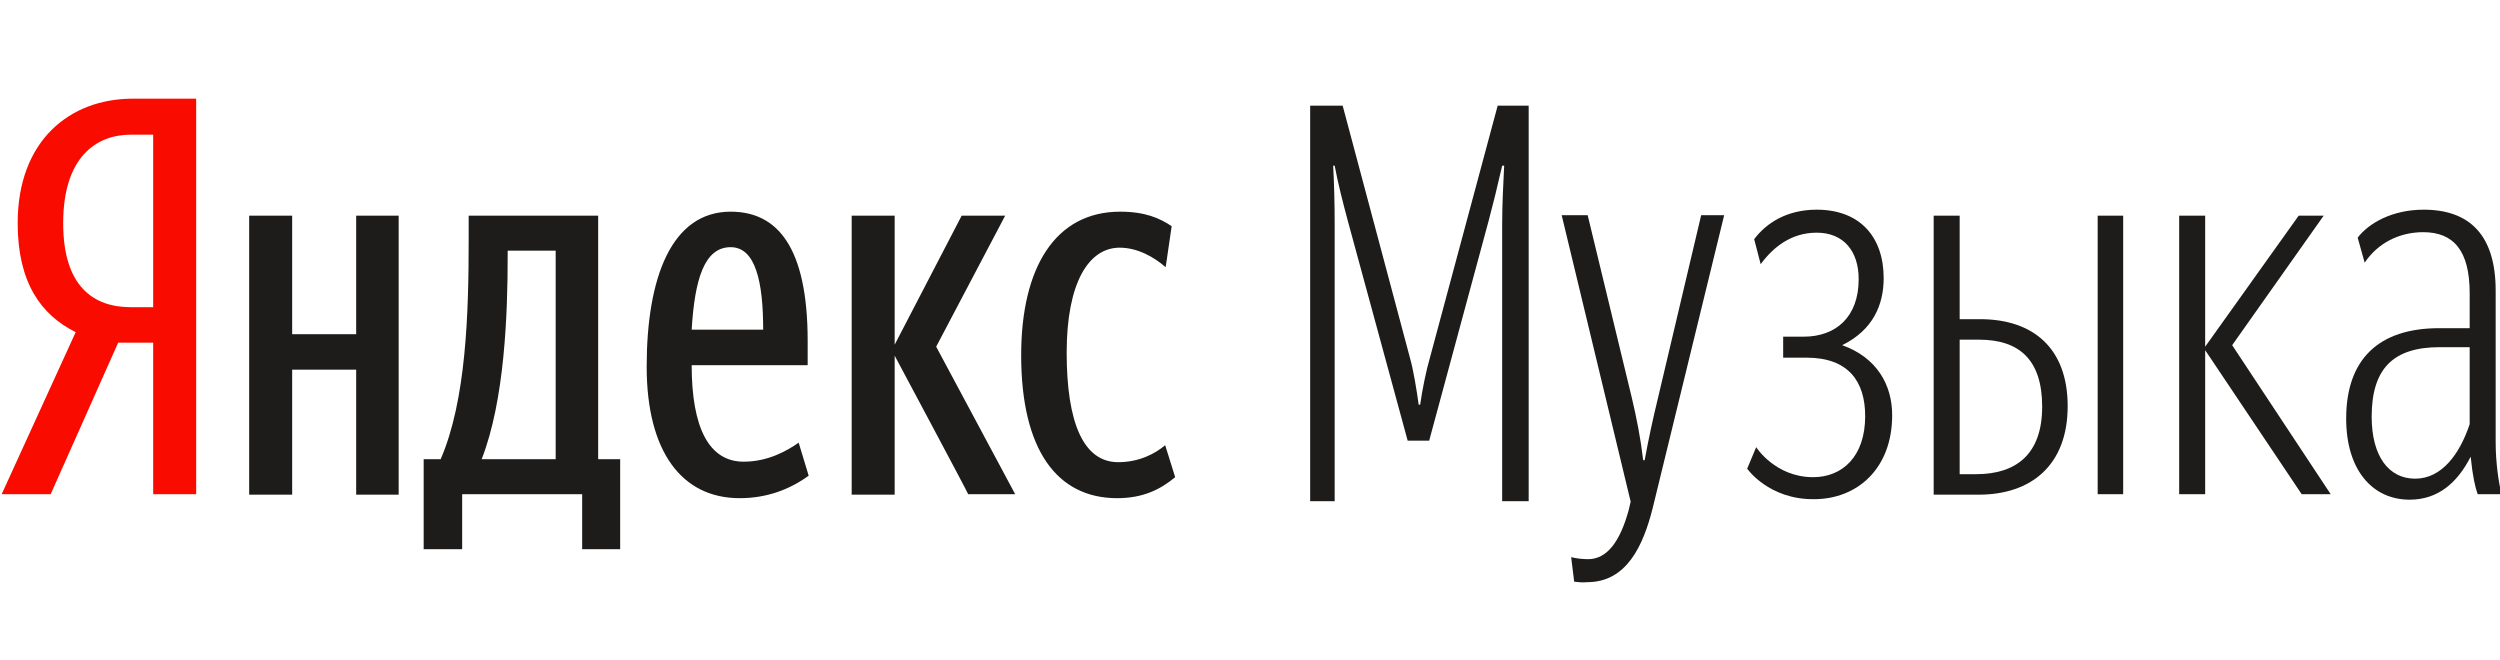 <?xml version="1.0" encoding="utf-8"?>
<!-- Generator: Adobe Illustrator 24.1.3, SVG Export Plug-In . SVG Version: 6.00 Build 0)  -->
<svg version="1.1"
	 id="svg3590" xmlns:cc="http://creativecommons.org/ns#" xmlns:dc="http://purl.org/dc/elements/1.1/" xmlns:rdf="http://www.w3.org/1999/02/22-rdf-syntax-ns#" xmlns:svg="http://www.w3.org/2000/svg"
	 xmlns="http://www.w3.org/2000/svg" xmlns:xlink="http://www.w3.org/1999/xlink" x="0px" y="0px" viewBox="0 0 500 131.9"
	 style="enable-background:new 0 0 500 131.9;" xml:space="preserve">
<style type="text/css">
	.st0{fill-rule:evenodd;clip-rule:evenodd;fill:#FA0B00;}
	.st1{fill-rule:evenodd;clip-rule:evenodd;fill:#1D1C1B;}
</style>
<desc  id="desc3594">Created with Sketch.</desc>
<g id="Page-1-9" transform="translate(0.634,4.335)">
	<g id="music_color_ru">
		<g id="Group" transform="translate(0,3)">
			<path id="Fill-1" class="st0" d="M30,19.6h-4.5c-6.9,0-13.5,4.5-13.5,17.7c0,12.7,6.1,16.8,13.5,16.8H30C30,54.1,30,19.6,30,19.6
				z M23,61.2L9.5,91.5h-9.8l14.8-32.4c-7-3.5-11.6-10-11.6-21.8c0-16.6,10.5-24.9,23-24.9h12.7v79.1H30V61.2
				C30,61.2,23,61.2,23,61.2z"/>
			<path id="Fill-4" class="st1" d="M203.6,63.7c0-17.5,6.8-28.7,19.8-28.7c5,0,7.9,1.3,10.3,2.9l-1.2,8.2c-2.3-2-5.6-3.9-9.2-3.9
				c-6.2,0-10.6,7-10.6,21c0,13.9,3.3,21.9,10.3,21.9c4.2,0,7.4-1.7,9.4-3.4l2,6.4c-3,2.5-6.5,4.2-11.6,4.2
				C210.8,92.3,203.6,82.7,203.6,63.7C203.6,63.7,203.6,63.7,203.6,63.7z M178.3,63.8v27.8h-8.6V35.8h8.6v25.8l13.4-25.8h8.7
				L186.6,62l15.8,29.5h-9.4C193.1,91.5,178.3,63.8,178.3,63.8z M137.7,58.6H152c0-9.5-1.5-16.5-6.5-16.5
				C140.2,42.1,138.3,48.6,137.7,58.6C137.7,58.6,137.7,58.6,137.7,58.6z M147.3,92.3c-11.5,0-18.6-9.2-18.6-26.3
				c0-17.9,5-31,16.8-31c9.3,0,15.4,7,15.4,25.9v4.8h-23.2c0,12.6,3.5,19.3,10.4,19.3c4.9,0,8.7-2.2,11-3.8l2,6.6
				C157.4,90.5,152.8,92.3,147.3,92.3C147.3,92.3,147.3,92.3,147.3,92.3z M110.5,42.8h-9.6v1c0,11.7-0.6,28.9-5.2,40.7h14.8V42.8z
				 M123.5,102.5h-7.7v-11H91.8v11h-7.7v-18h3.4c5.1-11.8,5.6-29.1,5.6-43.9v-4.8H119v48.7h4.4V102.5z M79.1,35.8v55.8h-8.5v-25
				H57.8v25h-8.6V35.8h8.6v23.7h12.8V35.8C70.6,35.8,79.1,35.8,79.1,35.8z"/>
			<path id="Fill-9" class="st1" d="M314.2,109l-0.6-4.9c0.9,0.2,2,0.4,3.4,0.4c3.8,0,6.4-3.6,8.1-9.8l0.4-1.7l-13.8-57.3h5.2
				l8.8,36.4c1,4.2,1.8,8.3,2.3,12.6h0.3c0.8-4.4,1.7-8.5,2.7-12.6l8.6-36.4h4.6l-14.3,58.6c-1.9,7.5-5.2,14.8-13.1,14.8
				C315.9,109.2,315,109.1,314.2,109"/>
			<path id="Fill-11" class="st1" d="M348.8,86.4l1.8-4.3c0,0,3.8,6,11.4,6c5.8,0,10.4-4.1,10.4-12.2c0-7-3.4-11.7-11.7-11.7H356V60
				h4.1c6.4,0,11-3.9,11-11.5c0-5.6-3-9.3-8.4-9.3c-5.1,0-8.7,2.9-11.2,6.3l-1.3-5c2.4-3.2,6.5-5.9,12.5-5.9
				c8.7,0,13.4,5.5,13.4,13.7c0,5.4-2.2,10.4-8.3,13.4c7,2.5,10,8,10,14c0,10.8-7.1,16.8-15.6,16.8
				C353.1,92.6,348.8,86.4,348.8,86.4"/>
			<path id="Fill-13" class="st1" d="M418.9,91.5h5.1V35.8h-5.1V91.5z M391.3,60.6v26.9h3.3c7.9,0,13.2-3.9,13.2-13.5
				c0-9.4-4.6-13.4-12.6-13.4H391.3z M386.1,35.8h5.2v20.7h4.1c10.6,0,17.5,5.8,17.5,17.4c0,11.8-7.3,17.7-17.8,17.7h-9
				C386.1,91.5,386.1,35.8,386.1,35.8z"/>
			<polygon id="Fill-15" class="st1" points="459.7,91.5 440.4,62.7 440.4,91.5 435.2,91.5 435.2,35.8 440.4,35.8 440.4,62 
				459.1,35.8 464.1,35.8 445.8,61.7 465.5,91.5 			"/>
			<path id="Fill-16" class="st1" d="M493.3,77.5V62.1h-6c-9.2,0-13.6,4.2-13.6,13.9c0,7.9,3.4,12.4,8.7,12.4
				C487.7,88.4,491.3,83.5,493.3,77.5 M493.5,84c-2.7,5.3-6.6,8.6-12.2,8.6c-7.5,0-12.7-6-12.7-16.2c0-11.9,6.5-18.1,18.6-18.1h6.1
				v-7c0-8.5-3.2-12.2-9.3-12.2c-4.8,0-9.1,2.2-11.7,6.1l-1.4-5c2.2-2.9,6.9-5.6,13.2-5.6c9.2,0,14.4,5.1,14.4,16.2v30.4
				c0,3.9,0.6,8.2,1.2,10.3h-4.8C494.4,90.1,493.9,88,493.5,84"/>
			<path id="path3439" class="st1" d="M269,37.1c-1.1-4.1-2-7.6-2.7-11.3H266c0.2,3.8,0.3,7.7,0.3,11.7v55.4h-4.9V13.8h6.5
				l13.5,50.6c0.6,2.1,1.3,6.2,1.7,9.2h0.3c0.4-3,1.3-7.2,1.9-9.2l13.6-50.6h6.2v79.1h-5.3V37.5c0-3.8,0.2-7.7,0.4-11.7h-0.4
				c-1,4.4-1.8,7.6-2.7,11l-11.9,44h-4.3L269,37.1z"/>
		</g>
	</g>
</g>
</svg>
